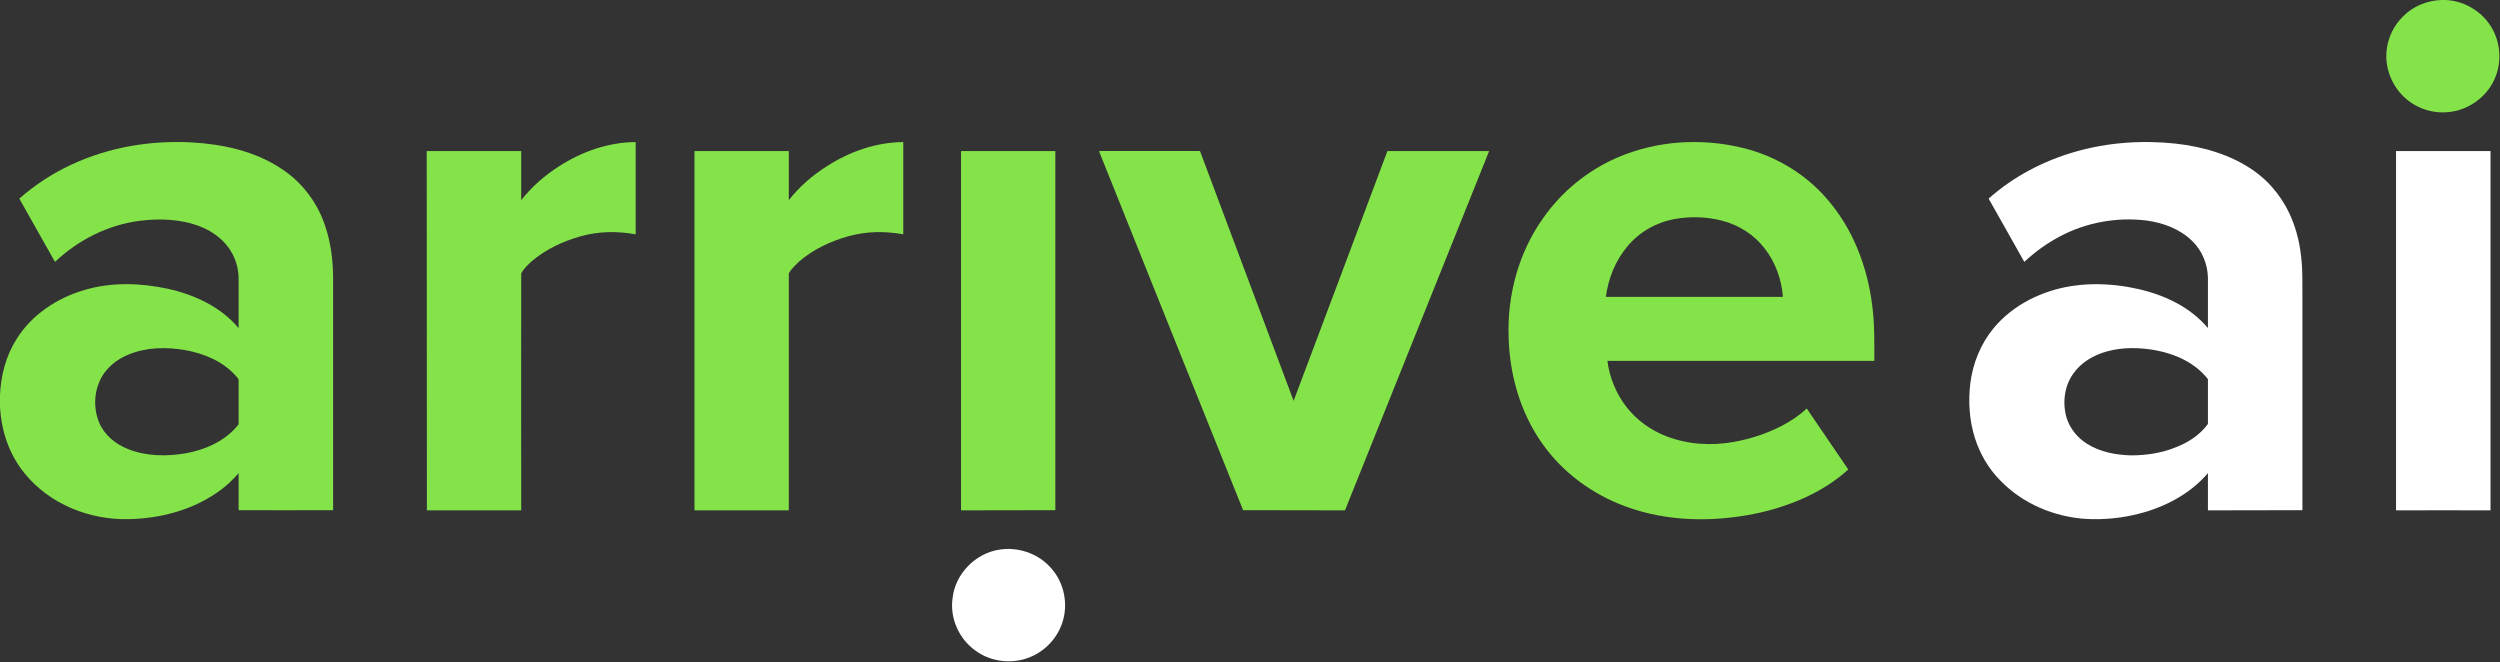 <svg version="1.2" xmlns="http://www.w3.org/2000/svg" viewBox="0 0 1450 384" width="1450" height="384">
	<rect x="0" y="0" width="1450" height="384" fill="#333333" stroke="none"/>
	<title>67c5e39447b560d2a15115b3_arrive logo</title>
	<style>
		.s0 { fill: #85e34a } 
		.s1 { fill: #ffffff } 
	</style>
	<g id="#85e34aff">
		<path class="s0" d="m1415.9 0h2.5c9.8 0.4 19.3 5.5 25.1 13.5 6.9 9.4 8.1 22.6 3 33.1-4.8 10.1-15.1 17.3-26.2 18.4-9.9 1.1-20.2-2.6-27-9.8-6.5-6.7-10-16.3-9.1-25.6 0.7-7.5 4.1-14.8 9.6-20.1 5.7-5.8 13.8-9.2 22.1-9.5z"/>
		<path class="s0" d="m41.2 95.6c21.7-10.2 46-14.3 69.9-13 18.1 1 36.7 5 52 15.2 12.1 7.8 21.2 19.9 25.6 33.6 3.3 9.8 4.5 20.1 4.5 30.4 0 44.7 0 89.4 0 134.1q-27.4 0.1-54.8 0c0-7.1 0-14.3 0-21.5-3 3.5-6.3 6.7-9.9 9.4-15.4 11.7-35 17-54.1 17.3-22.5 0.5-45.6-8.7-60-26.4-9.1-11-13.8-25.1-14.4-39.3v-6.2c0.5-11.4 3.4-22.8 9.6-32.5 8.7-14.1 23.5-23.9 39.4-28.5 15.7-4.7 32.5-4.1 48.4-0.7 15.4 3.4 30.7 10.5 41 22.8q0-14.3 0-28.5c0-5.1-1.2-10.1-3.6-14.6-3.9-7.4-10.9-12.8-18.6-15.8-11.2-4.4-23.6-4.8-35.4-3.3-18.3 2.4-35.5 11.1-48.9 23.8-6.9-12.2-13.8-24.5-20.7-36.7 9-7.9 19.2-14.6 30-19.6zm33.7 109.9c-7.5 2.9-14.2 8.5-17.3 16-3.2 7.4-3.2 16.2-0.1 23.6 3.1 7.3 9.6 12.6 16.9 15.4 10.5 4.2 22.3 4.3 33.4 2.4 11.6-2.1 23.2-7.3 30.6-16.8 0-8.4 0-16.7 0-25 0.3-1.5-1.1-2.4-1.9-3.4-7.4-8.2-18.1-12.6-28.8-14.6-10.9-1.9-22.4-1.8-32.8 2.4z"/>
		<path class="s0" d="m324.3 96.4c13.2-8.5 28.6-13.9 44.4-14q0 26.7 0 53.5c-10.5-1.9-21.5-1.8-31.8 1.1-10.4 2.9-20.4 7.6-28.6 14.6-2.2 2.1-4.5 4.2-6 6.9-0.1 45.8 0 91.6 0 137.5q-27.4 0-54.7 0 0-104.2-0.1-208.4c18.3 0 36.5 0 54.8 0 0 9.5 0 19 0 28.5 6.1-7.8 13.7-14.4 22-19.7z"/>
		<path class="s0" d="m479.6 96.4c13.2-8.5 28.6-13.9 44.3-14q0 26.7 0 53.5c-10.5-1.9-21.4-1.8-31.8 1.1-10.3 2.9-20.3 7.5-28.5 14.6-2.2 2.1-4.5 4.2-6.1 6.9 0 45.8 0 91.6 0 137.5q-27.4 0-54.7 0 0-104.2 0-208.4c18.2 0 36.5 0 54.7 0 0 9.5 0 19 0 28.5 6.1-7.8 13.7-14.4 22.1-19.7z"/>
		<path class="s0" d="m937.8 91.5c22.7-9.9 48.7-11.6 72.6-5.8 20.4 4.8 39.1 16.5 52 33 14.1 17.6 21.7 39.8 23.9 62.1 1 9.4 0.8 19 0.8 28.5q-77.4 0-154.8 0c1.2 9.7 5.1 19.1 11.1 26.8 5.9 7.6 14 13.4 23 16.9 12.4 4.8 26.1 5.7 39.2 3.3 9.6-1.7 19.1-4.8 27.8-9.3 5.2-2.7 10.2-6 14.5-10.1 8 11.8 16 23.6 24.1 35.4-15.2 13.8-34.9 21.7-54.8 25.8-24.4 4.8-50.3 4.4-73.9-4.2-19.5-7-37-19.8-48.9-36.8-12.7-18-18.9-40-19.4-61.8-0.8-24.2 5.8-48.8 19.9-68.6 10.7-15.4 25.7-27.7 42.9-35.2zm33.7 35.5c-10.7 1.9-20.7 7.5-27.6 15.9-7 8.3-11.1 18.6-12.5 29.3q51.3 0 102.7 0c-0.8-10.1-4.3-20.1-10.6-28.1-6.1-8-15-13.6-24.7-16.1-8.9-2.3-18.3-2.6-27.3-1z"/>
		<path class="s0" d="m557.4 87.6q27.3 0 54.7 0 0 104.2 0 208.3-27.4 0.1-54.7 0.1 0-104.2 0-208.4z"/>
		<path class="s0" d="m637.4 87.6c19.5-0.1 39 0 58.6 0 18.1 48.3 36.2 96.6 54.3 144.9 18.2-48.3 36.3-96.6 54.4-144.9 19.7 0 39.4 0 59 0-27.8 69.4-55.7 138.9-83.6 208.4-19.7-0.1-39.4 0-59.1-0.1-27.9-69.4-55.8-138.8-83.6-208.3z"/>
	</g>
	<g id="#ffffffff">
		<path class="s1" d="m1203.7 88c18.8-5.4 38.8-6.8 58.2-4.7 16 1.8 32.1 6.4 45.4 15.8 10.2 7.2 18.1 17.6 22.5 29.3 3.4 8.6 4.9 17.8 5.4 27 0.3 6.1 0.1 12.2 0.2 18.3 0 40.7 0 81.5 0 122.2q-27.4 0.1-54.8 0.1c0-7.2 0-14.4 0-21.6-10.2 12-24.7 19.6-39.8 23.5-10 2.6-20.4 3.6-30.6 3.1-18.7-1.1-37.3-8.9-50.3-22.6-6.7-6.8-11.6-15.3-14.5-24.5-3.2-10.2-3.9-21.1-2.6-31.7 1.5-11.7 6.1-23 13.7-32.1 11.2-13.4 27.9-21.5 45-24.2 12.8-2 25.9-1.1 38.5 1.7 15.3 3.4 30.4 10.5 40.6 22.7 0-9.7 0-19.4 0-29.1-0.1-7.9-3.4-15.9-9.1-21.4-7.1-7-16.9-10.6-26.6-11.9-17.1-2.1-34.9 1.1-50.1 9.2-7.6 4-14.5 9-20.7 14.8-6.8-12.2-13.8-24.4-20.7-36.7 14.4-12.8 31.8-21.9 50.3-27.2zm18.4 115.8c-7.7 2.1-15 6.3-19.6 12.9-5.3 7.4-6.4 17.3-3.8 25.9 2 6.1 6.3 11.4 11.8 14.8 7.4 4.7 16.3 6.4 24.9 6.7 9.2 0.1 18.4-1.3 26.9-4.8 7.1-2.8 13.8-7.2 18.3-13.4 0-8.7 0-17.3 0-26-7.2-9.2-18.3-14.4-29.6-16.6-9.5-1.8-19.5-2.1-28.9 0.5z"/>
		<path class="s1" d="m1389.7 87.6c18.2 0 36.5 0 54.8 0q0 104.2 0 208.4c-18.3 0-36.6-0.1-54.8 0q0-104.2 0-208.4z"/>
		<path class="s1" d="m579.6 318.8c10.4-1.7 21.7 1.9 29 9.6 7.8 7.8 10.9 19.8 8.2 30.5-2.3 9.3-9 17.4-17.7 21.5-10.6 5.1-23.9 4-33.4-3.1-9.5-6.7-14.9-18.9-13.2-30.4 1.5-14 13.2-26 27.1-28.1z"/>
	</g>
</svg>